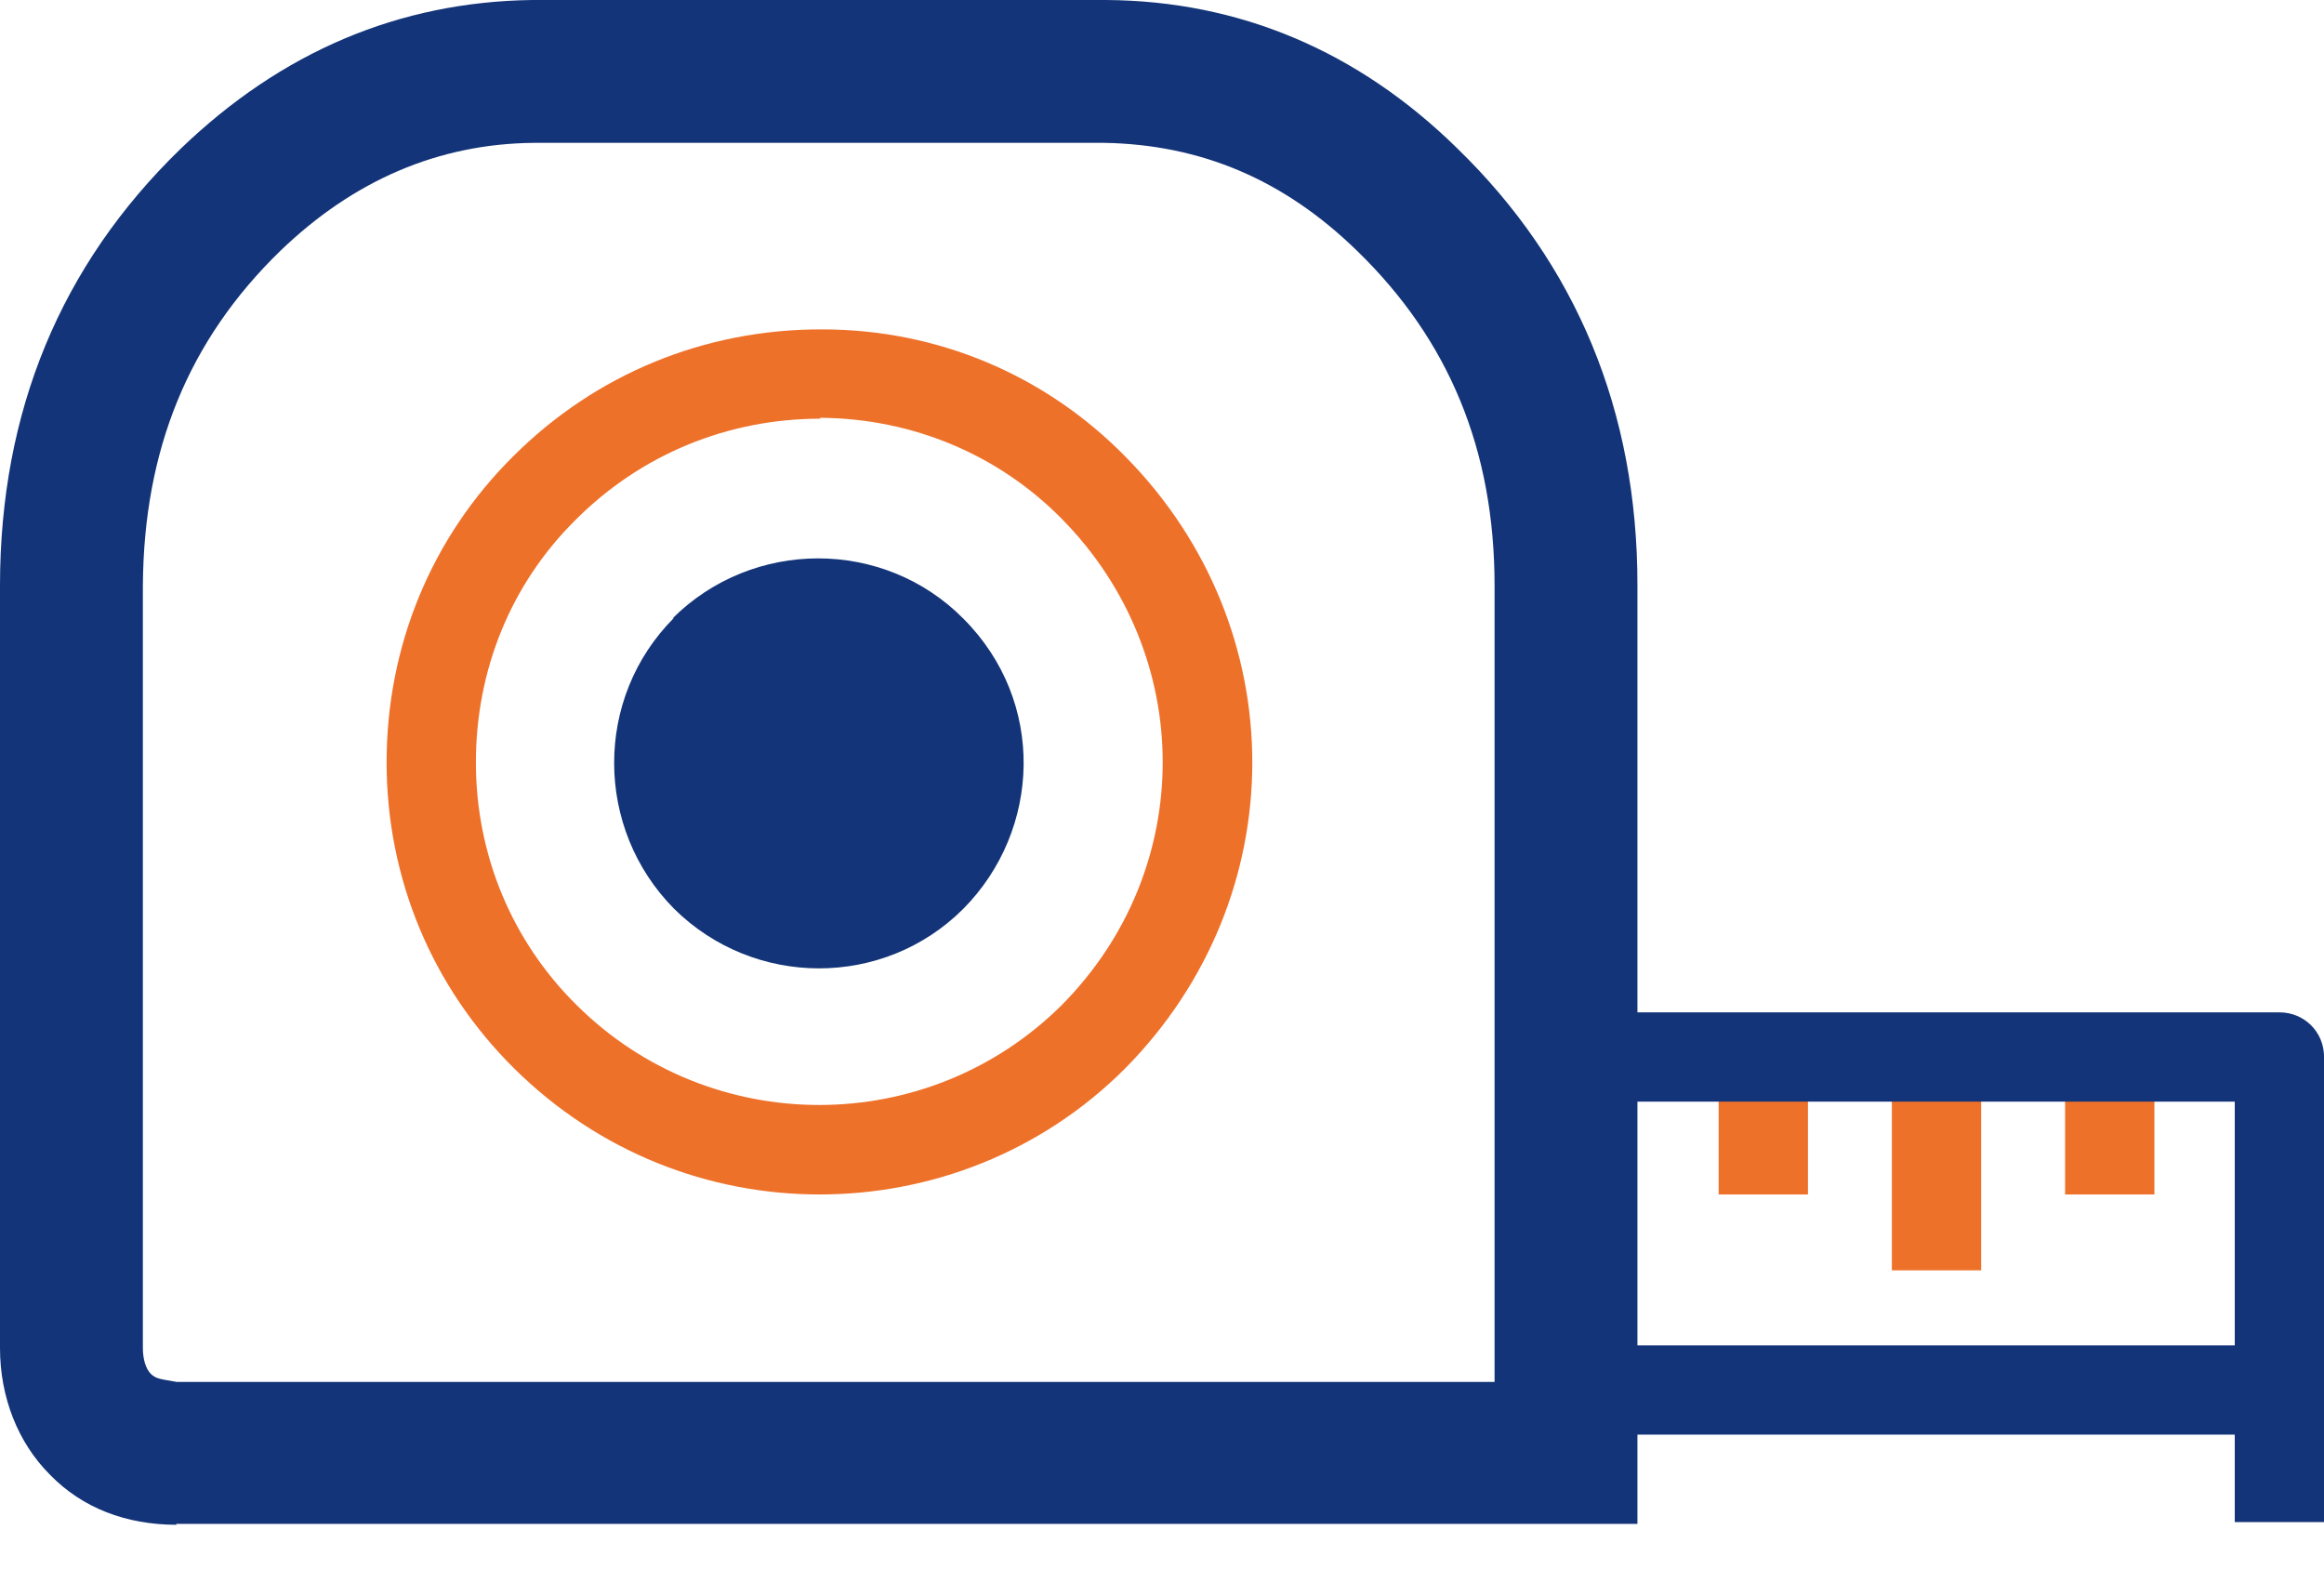 <svg width="40" height="27" viewBox="0 0 40 27" fill="none" xmlns="http://www.w3.org/2000/svg">
<path d="M31.118 18.164H29.581V20.561H31.118V18.164Z" fill="#EE712A"/>
<path d="M34.099 18.164H32.562V21.867H34.099V18.164Z" fill="#EE712A"/>
<path d="M37.081 18.164H35.544V20.561H37.081V18.164Z" fill="#EE712A"/>
<g clip-path="url(#clip0_4230_1596)">
<path d="M14.107 20.561C12.202 20.561 10.312 19.839 8.852 18.394C7.438 16.996 6.654 15.121 6.654 13.123C6.654 11.126 7.423 9.251 8.836 7.852C10.25 6.439 12.125 5.67 14.123 5.67C14.123 5.67 14.138 5.67 14.153 5.67C16.136 5.67 17.995 6.454 19.378 7.868C22.282 10.818 22.282 15.444 19.363 18.394C17.918 19.839 16.013 20.561 14.107 20.561ZM14.123 7.207C12.524 7.207 11.034 7.822 9.912 8.944C8.79 10.05 8.191 11.54 8.191 13.123C8.191 14.706 8.806 16.197 9.927 17.303C12.232 19.593 15.967 19.593 18.272 17.303C20.592 14.967 20.592 11.279 18.272 8.928C17.181 7.822 15.705 7.207 14.138 7.192C14.138 7.192 14.123 7.192 14.107 7.192L14.123 7.207Z" fill="#EE712A"/>
<path d="M11.602 10.634C10.219 12.017 10.234 14.261 11.602 15.643C12.985 17.011 15.213 17.011 16.581 15.643C17.918 14.291 18.01 12.078 16.581 10.649C15.213 9.266 12.954 9.266 11.571 10.649L11.602 10.634Z" fill="#133478"/>
<path d="M3.043 26.247C2.167 26.247 1.414 25.955 0.861 25.386C0.307 24.833 0 24.049 0 23.204C0 20.561 0 17.918 0 15.275V10.081C0 7.084 1.045 4.564 3.104 2.566C4.841 0.891 6.869 0.031 9.159 0C10.818 0 17.38 0 19.04 0C21.329 0.015 23.373 0.876 25.079 2.551C27.138 4.549 28.183 7.084 28.183 10.065V15.69C28.183 18.917 28.183 22.297 28.183 25.002V26.231H24.295C18.532 26.231 5.594 26.231 3.027 26.231L3.043 26.247ZM14.107 2.459C12.063 2.459 10.019 2.459 9.189 2.459C7.545 2.474 6.085 3.104 4.825 4.318C3.242 5.855 2.474 7.745 2.459 10.081V15.259C2.459 17.902 2.459 20.561 2.459 23.204C2.459 23.388 2.505 23.557 2.597 23.65C2.689 23.742 2.797 23.742 3.043 23.788C5.609 23.788 18.548 23.788 24.31 23.788H25.724C25.724 21.329 25.724 18.456 25.724 15.705V10.081C25.724 7.745 24.941 5.855 23.358 4.318C22.098 3.089 20.669 2.489 19.009 2.459C18.179 2.459 16.135 2.459 14.091 2.459H14.107Z" fill="#133478"/>
<path d="M39.232 23.158H27.354V24.695H39.232V23.158Z" fill="#133478"/>
<path d="M40.001 26.201H38.464V18.963H27.354V17.426H39.232C39.662 17.426 40.001 17.764 40.001 18.194V26.201Z" fill="#133478"/>
</g>
<defs>
<clipPath id="clip0_4230_1596">
<rect width="40" height="26.247" fill="white"/>
</clipPath>
</defs>
</svg>
